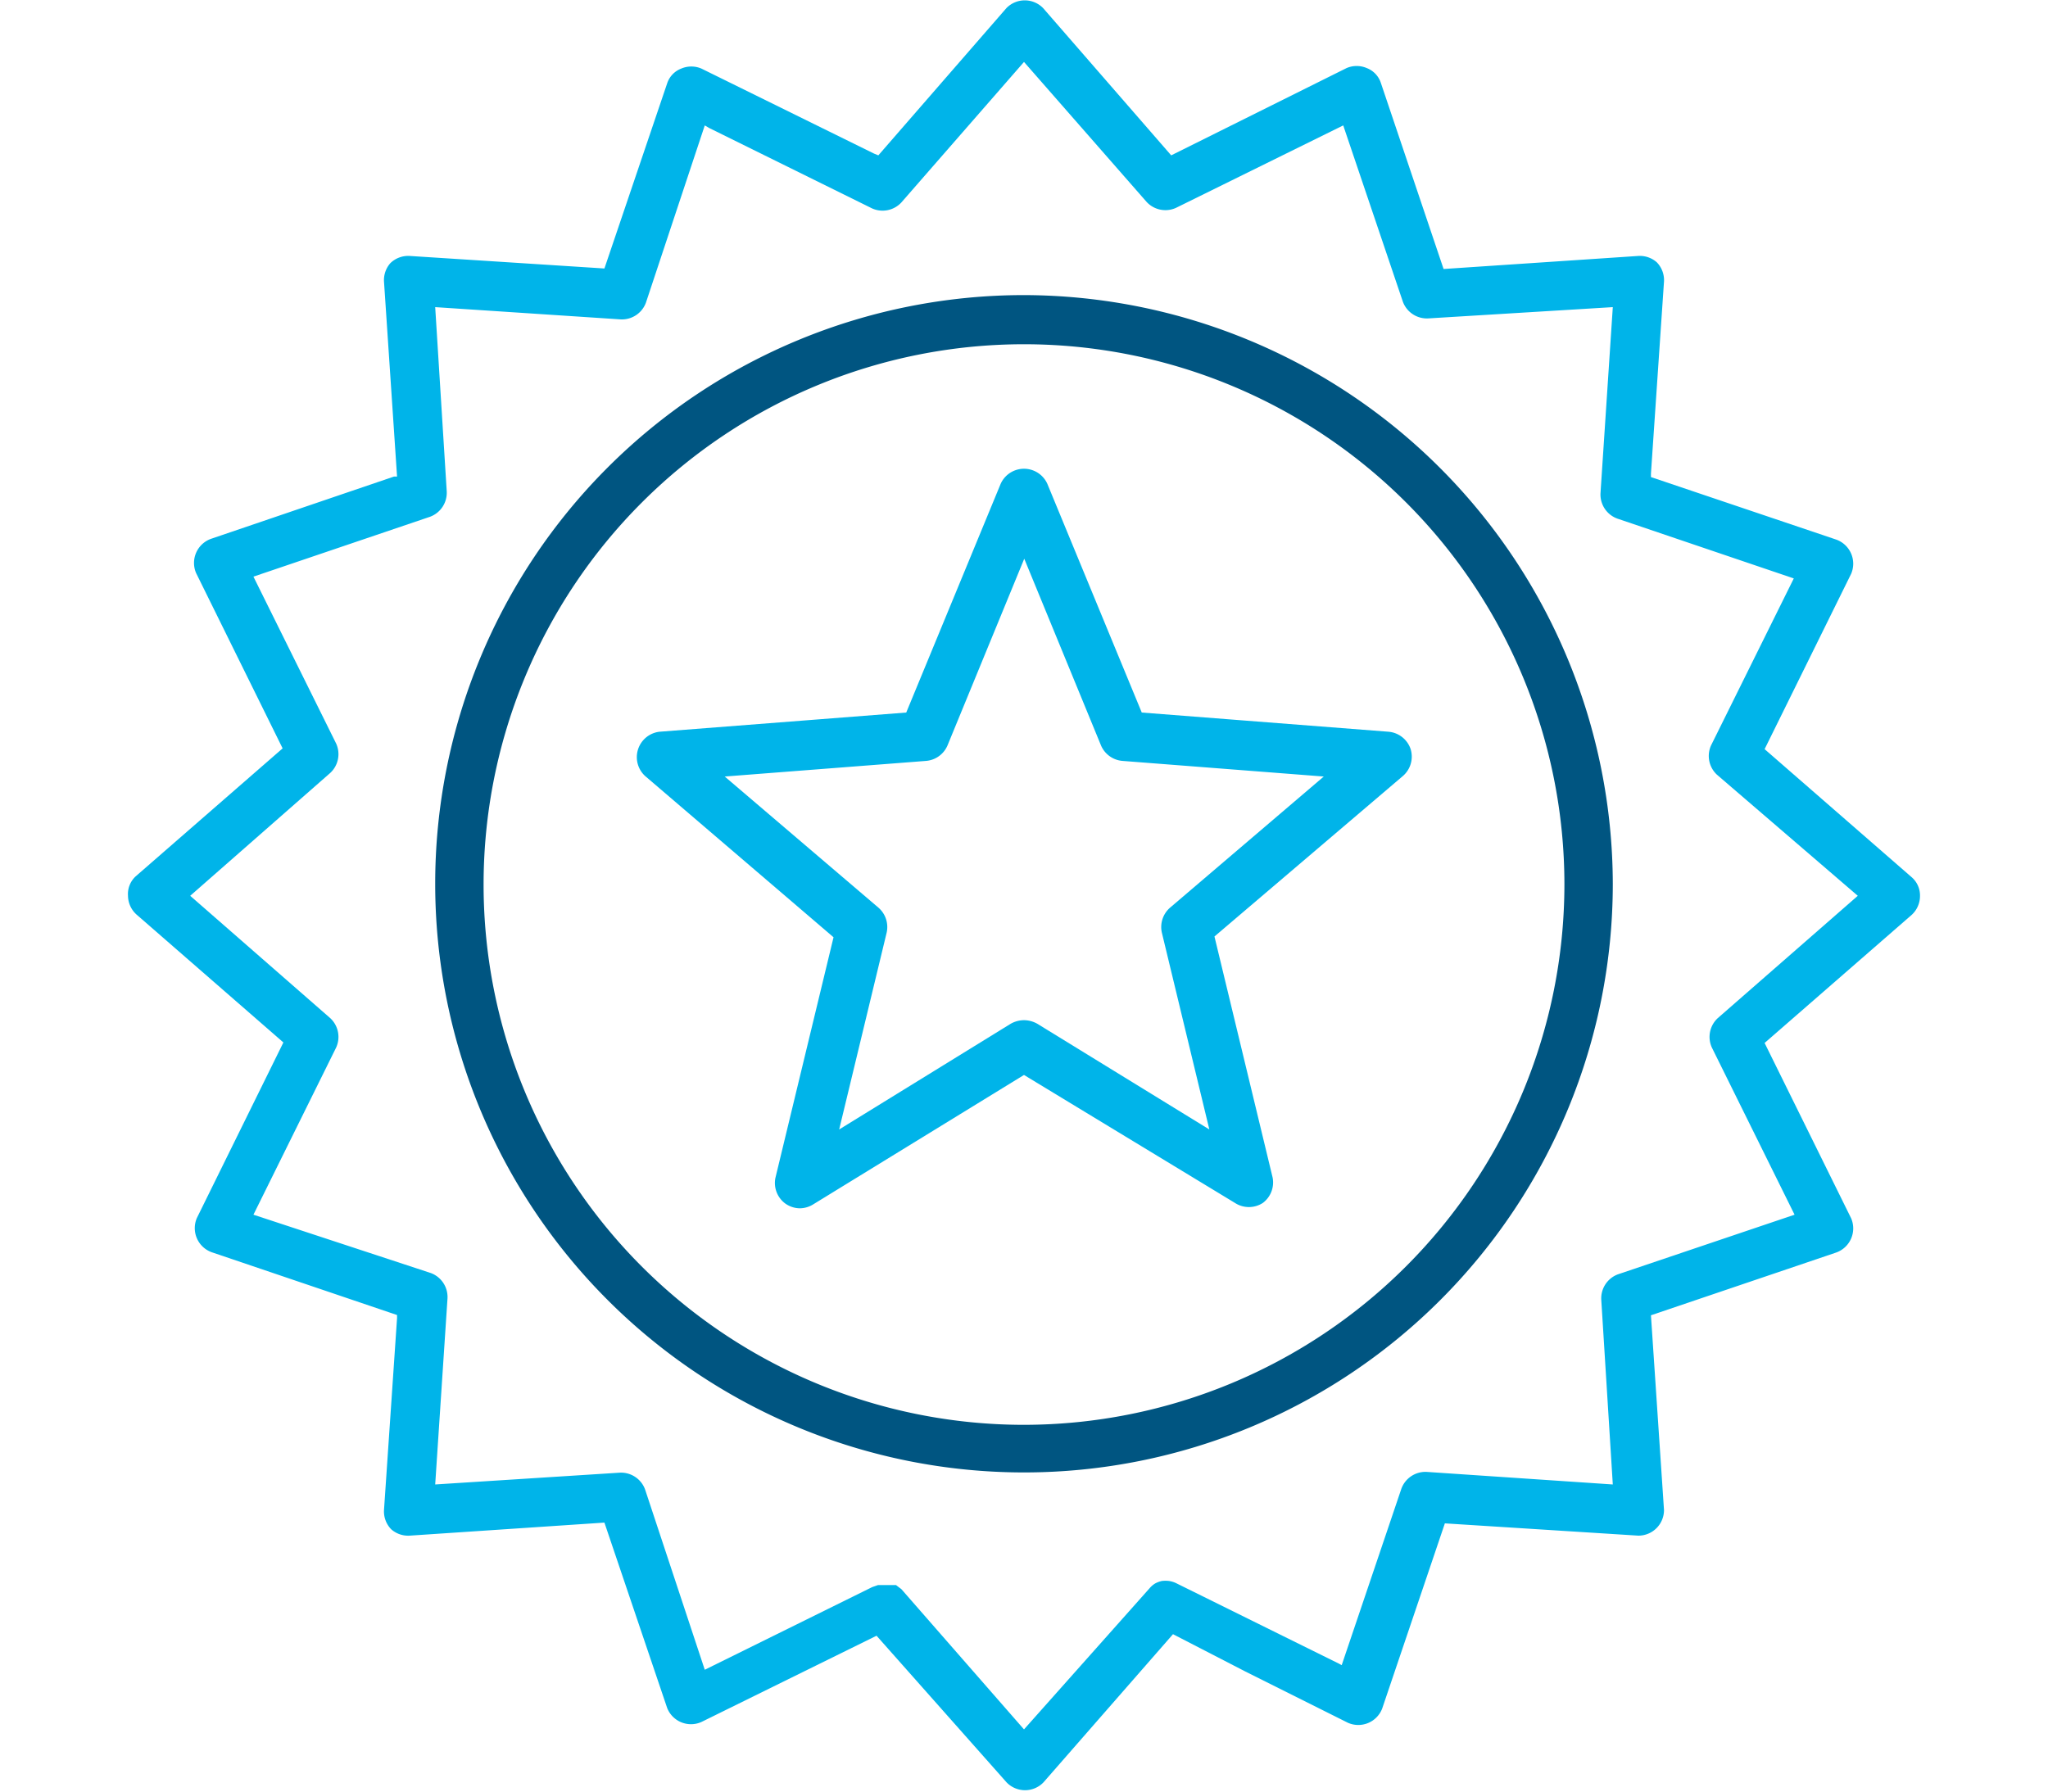 <?xml version="1.0" encoding="UTF-8"?> <svg xmlns="http://www.w3.org/2000/svg" id="Layer_1" data-name="Layer 1" width="80" height="70" viewBox="0 0 80 70"><defs><style>.cls-1{fill:#00b4e9;}.cls-2{fill:#005581;}</style></defs><title>rewards</title><path class="cls-1" d="M55,29.31a.83.83,0,0,0-.73-.57L44.5,28l-3.73-9a.83.83,0,0,0-1.54,0L35.5,28h-.08l-9.65.75a.83.83,0,0,0-.73.57.85.85,0,0,0,.25.89l7.43,6.33,0,.09L30.43,46a.87.87,0,0,0,.33.88.83.83,0,0,0,.92,0L40,41.82l.07,0,8.25,5.06a.87.87,0,0,0,.93,0,.88.88,0,0,0,.32-.88l-2.29-9.49.06-.05,7.37-6.28A.85.85,0,0,0,55,29.31ZM45.81,35.6a.81.81,0,0,0-.27.83l1.93,8-7-4.32a.87.87,0,0,0-.88,0l-7,4.32,1.93-8a.81.81,0,0,0-.27-.83l-6.28-5.36,8.23-.64a.82.82,0,0,0,.71-.51L40,21.46l3.15,7.63a.82.82,0,0,0,.71.51l8.23.64Z"></path><path class="cls-1" d="M31.24,47.21a1,1,0,0,1-.57-.19,1,1,0,0,1-.38-1l2.27-9.4L25.2,30.32a1,1,0,0,1,.56-1.73l9.64-.75,3.69-8.94a1,1,0,0,1,1.82,0l3.69,8.94,9.64.75a1,1,0,0,1,.86.67h0a1,1,0,0,1-.3,1.06l-7.36,6.27L49.71,46a1,1,0,0,1-.38,1,1,1,0,0,1-1.09,0L40,42l-8.24,5.06A1,1,0,0,1,31.24,47.21ZM40,18.59a.68.68,0,0,0-.63.42l-3.76,9.11h-.18l-9.65.76a.68.68,0,0,0-.6.47.7.7,0,0,0,.21.73l7.5,6.39,0,.17-2.27,9.41a.69.69,0,0,0,.26.71.66.66,0,0,0,.76,0L40,41.65l8.4,5.15a.7.7,0,0,0,.76,0,.69.69,0,0,0,.26-.71l-2.31-9.58.14-.12,7.36-6.27a.7.7,0,0,0,.21-.73h0a.68.68,0,0,0-.6-.47l-9.83-.77L40.63,19A.68.68,0,0,0,40,18.59Zm7.7,26.18-7.34-4.51a.71.71,0,0,0-.72,0L32.3,44.77l2-8.38a.7.7,0,0,0-.22-.68l-6.56-5.59,8.59-.67a.68.68,0,0,0,.58-.42l3.29-8,3.29,8a.68.68,0,0,0,.58.42l8.59.67L45.9,35.71a.7.7,0,0,0-.22.68ZM40,39.86a1.07,1.07,0,0,1,.52.14l6.72,4.13-1.85-7.67a1,1,0,0,1,.32-1h0l6-5.12-7.86-.61a1,1,0,0,1-.84-.6l-3-7.3-3,7.3a1,1,0,0,1-.84.6l-7.86.61,6,5.12a1,1,0,0,1,.32,1l-1.85,7.67L39.48,40A1.07,1.07,0,0,1,40,39.86Z"></path><path class="cls-2" d="M40,11.53a23,23,0,1,0,23,23A23.05,23.05,0,0,0,40,11.53Zm0,44.14A21.11,21.11,0,1,1,61.11,34.56,21.13,21.13,0,0,1,40,55.67Z"></path><path class="cls-1" d="M74.67,34.27l-5.74-5,3.38-6.85a1,1,0,0,0,0-.79,1,1,0,0,0-.59-.55l-7.23-2.44v-.13L65,11a1,1,0,0,0-.28-.75A1,1,0,0,0,64,10l-7.61.51L53.94,3.24a.93.93,0,0,0-.55-.58,1,1,0,0,0-.79,0L45.75,6.07l-5-5.75a1,1,0,0,0-1.44,0l-5,5.75L34.14,6,27.4,2.68a1,1,0,0,0-.79,0,.93.93,0,0,0-.55.58l-2.45,7.23L16,10a1,1,0,0,0-.75.28A1,1,0,0,0,15,11l.51,7.62-.12,0L8.25,21.05a1,1,0,0,0-.59.55,1,1,0,0,0,0,.79l3.38,6.85-5.74,5A.94.94,0,0,0,5,35a1,1,0,0,0,.33.73l5.74,5L7.69,47.59a1,1,0,0,0,0,.79,1,1,0,0,0,.59.55l7.23,2.45v.12L15,59a1,1,0,0,0,.28.75A1,1,0,0,0,16,60l7.61-.51,2.45,7.24a1,1,0,0,0,1.34.55l6.84-3.37.08.09,5,5.64a1,1,0,0,0,1.44,0l5.06-5.79,2.83,1.46,4,2a1,1,0,0,0,1.34-.55l2.45-7.24L64,60a1,1,0,0,0,1-1l-.51-7.61,7.23-2.45a1,1,0,0,0,.59-.55,1,1,0,0,0,0-.79l-3.38-6.85,5.74-5A1,1,0,0,0,75,35,.94.94,0,0,0,74.67,34.27ZM67.1,39.78a1,1,0,0,0-.23,1.15l3.23,6.53-6.9,2.33a1,1,0,0,0-.65,1L63,58l-7.26-.49a1,1,0,0,0-1,.66l-2.33,6.89L52.3,65l-6.37-3.15a1,1,0,0,0-.27-.08h0a1.22,1.22,0,0,0-.27,0,1,1,0,0,0-.27.1l0,0a.88.88,0,0,0-.21.18l0,0L40,67.57l-4.79-5.48,0,0L35.09,62,35,61.93l-.09,0-.08,0-.11,0-.08,0H34.3l-.23.08-6.54,3.23L25.2,58.2a1,1,0,0,0-1-.66L17,58l.48-7.26a1,1,0,0,0-.65-1L9.9,47.46l3.23-6.53a1,1,0,0,0-.23-1.15L7.43,35,12.9,30.2a1,1,0,0,0,.23-1.15L9.9,22.53l6.9-2.34a1,1,0,0,0,.65-1L17,12l7.26.48h.06a1,1,0,0,0,.91-.65L27.53,4.9,27.7,5l6.36,3.14a1,1,0,0,0,1.15-.23L40,2.42l4.79,5.47a1,1,0,0,0,1.15.23L52.47,4.9l2.33,6.89a1,1,0,0,0,1,.65L63,12l-.48,7.26a1,1,0,0,0,.65,1l6.9,2.34-3.23,6.52a1,1,0,0,0,.23,1.15L72.57,35Z"></path></svg> 